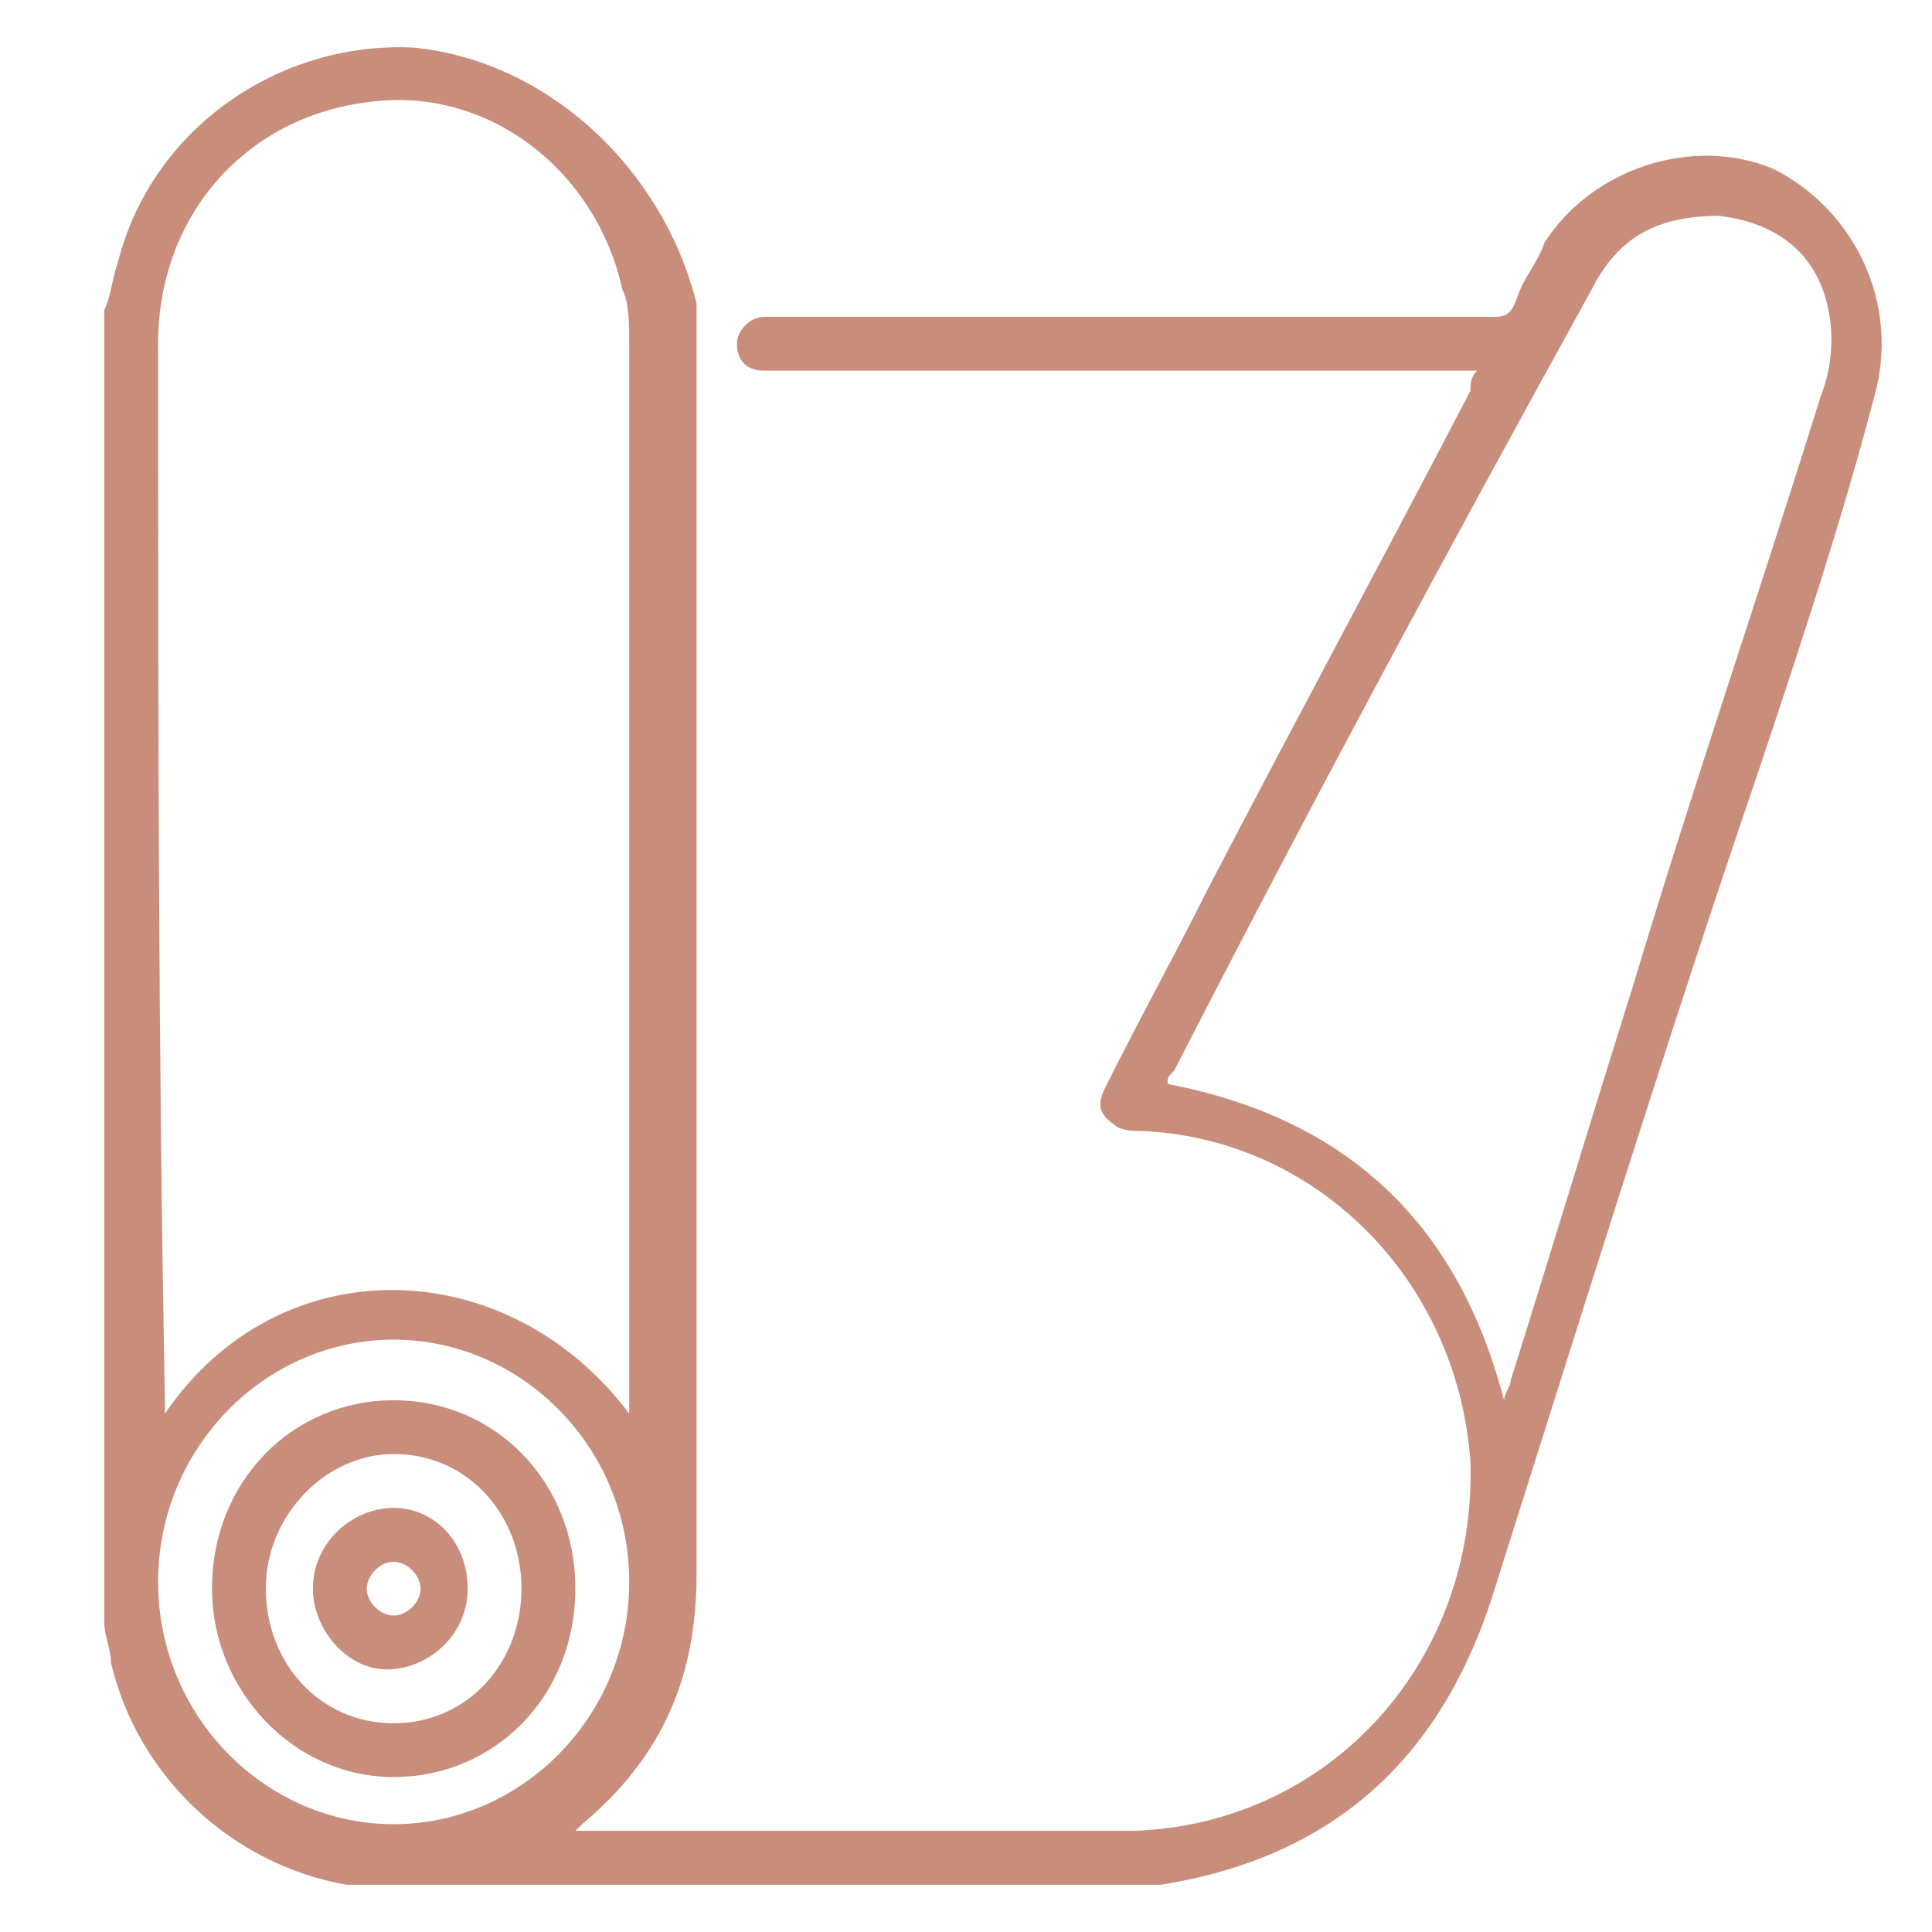 <?xml version="1.0" encoding="utf-8"?>
<!-- Generator: Adobe Illustrator 27.5.0, SVG Export Plug-In . SVG Version: 6.00 Build 0)  -->
<svg version="1.1" id="Layer_1" xmlns="http://www.w3.org/2000/svg" xmlns:xlink="http://www.w3.org/1999/xlink" x="0px" y="0px"
	 viewBox="0 0 25 25" enable-background="new 0 0 25 25" xml:space="preserve">
<path id="Artwork_152_00000158719502187280361370000015935182450329759148_" fill="#C98E7B" d="M22.945,2.184
	c-1.045-0.435-2.351,0-2.961,0.958c-0.087,0.261-0.261,0.435-0.348,0.697c-0.087,0.261-0.174,0.261-0.348,0.261
	c-3.048,0-6.183,0-9.23,0c-0.087,0-0.174,0-0.174,0c-0.174,0-0.348,0.174-0.348,0.348c0,0.174,0.087,0.348,0.348,0.348
	c0.087,0,0.087,0,0.174,0h9.056c-0.087,0.087-0.087,0.174-0.087,0.261c-1.132,2.177-2.264,4.267-3.396,6.444
	c-0.435,0.871-0.871,1.654-1.306,2.525c-0.087,0.174-0.174,0.348,0.087,0.522c0.087,0.087,0.261,0.087,0.348,0.087
	c2.264,0.087,4.093,1.916,4.267,4.267c0.087,2.612-1.829,4.702-4.354,4.789c-2.351,0-4.702,0-7.053,0c-0.087,0-0.087,0-0.174,0
	l0.087-0.087c1.045-0.871,1.48-1.916,1.48-3.222c0-5.225,0-10.449,0-15.761c0-0.261,0-0.435,0-0.697
	C8.577,2.184,7.096,0.79,5.355,0.616C3.613,0.529,1.959,1.661,1.523,3.403c-0.087,0.261-0.087,0.435-0.174,0.61v16.98
	c0,0.174,0.087,0.348,0.087,0.522c0.348,1.48,1.567,2.612,3.048,2.874c0.087,0,0.087,0,0.174,0h10.275h0.087
	c2.177-0.348,3.57-1.567,4.267-3.657c1.132-3.57,2.264-7.228,3.483-10.798c0.522-1.567,1.045-3.135,1.48-4.789
	C24.599,3.925,23.99,2.706,22.945,2.184 M2.046,4.448c0-1.654,1.132-2.961,2.787-3.135c1.48-0.174,2.874,0.871,3.222,2.438
	c0.087,0.174,0.087,0.435,0.087,0.697c0,4.528,0,9.056,0,13.584v0.261c-1.567-2.09-4.528-2.177-6.008,0c0-0.087,0-0.174,0-0.174
	C2.046,13.504,2.046,8.976,2.046,4.448 M5.094,23.605c-1.654,0-3.048-1.393-3.048-3.135s1.393-3.135,3.048-3.135
	s3.048,1.393,3.048,3.135S6.748,23.605,5.094,23.605 M23.554,5.144c-0.784,2.525-1.654,5.051-2.438,7.663
	c-0.522,1.654-1.045,3.396-1.567,5.051c0,0.087-0.087,0.174-0.087,0.261c-0.61-2.351-2.09-3.657-4.354-4.093
	c0-0.087,0-0.087,0.087-0.174c1.742-3.396,3.57-6.792,5.399-10.101c0.348-0.697,0.871-0.958,1.654-0.958
	c0.697,0.087,1.219,0.435,1.393,1.132C23.728,4.273,23.728,4.709,23.554,5.144 M5.094,18.119c-1.306,0-2.351,1.045-2.351,2.438
	c0,1.306,1.045,2.438,2.351,2.438s2.351-1.045,2.351-2.438C7.445,19.164,6.4,18.119,5.094,18.119 M5.094,22.299
	c-0.958,0-1.654-0.784-1.654-1.742c0-0.958,0.784-1.742,1.654-1.742c0.958,0,1.654,0.784,1.654,1.742
	C6.748,21.515,6.051,22.299,5.094,22.299 M5.094,19.512c-0.522,0-1.045,0.435-1.045,1.045c0,0.522,0.435,1.045,0.958,1.045
	s1.045-0.435,1.045-1.045C6.051,19.948,5.616,19.512,5.094,19.512 M5.094,20.905c-0.174,0-0.348-0.174-0.348-0.348
	s0.174-0.348,0.348-0.348s0.348,0.174,0.348,0.348C5.442,20.731,5.268,20.905,5.094,20.905"/>
</svg>

